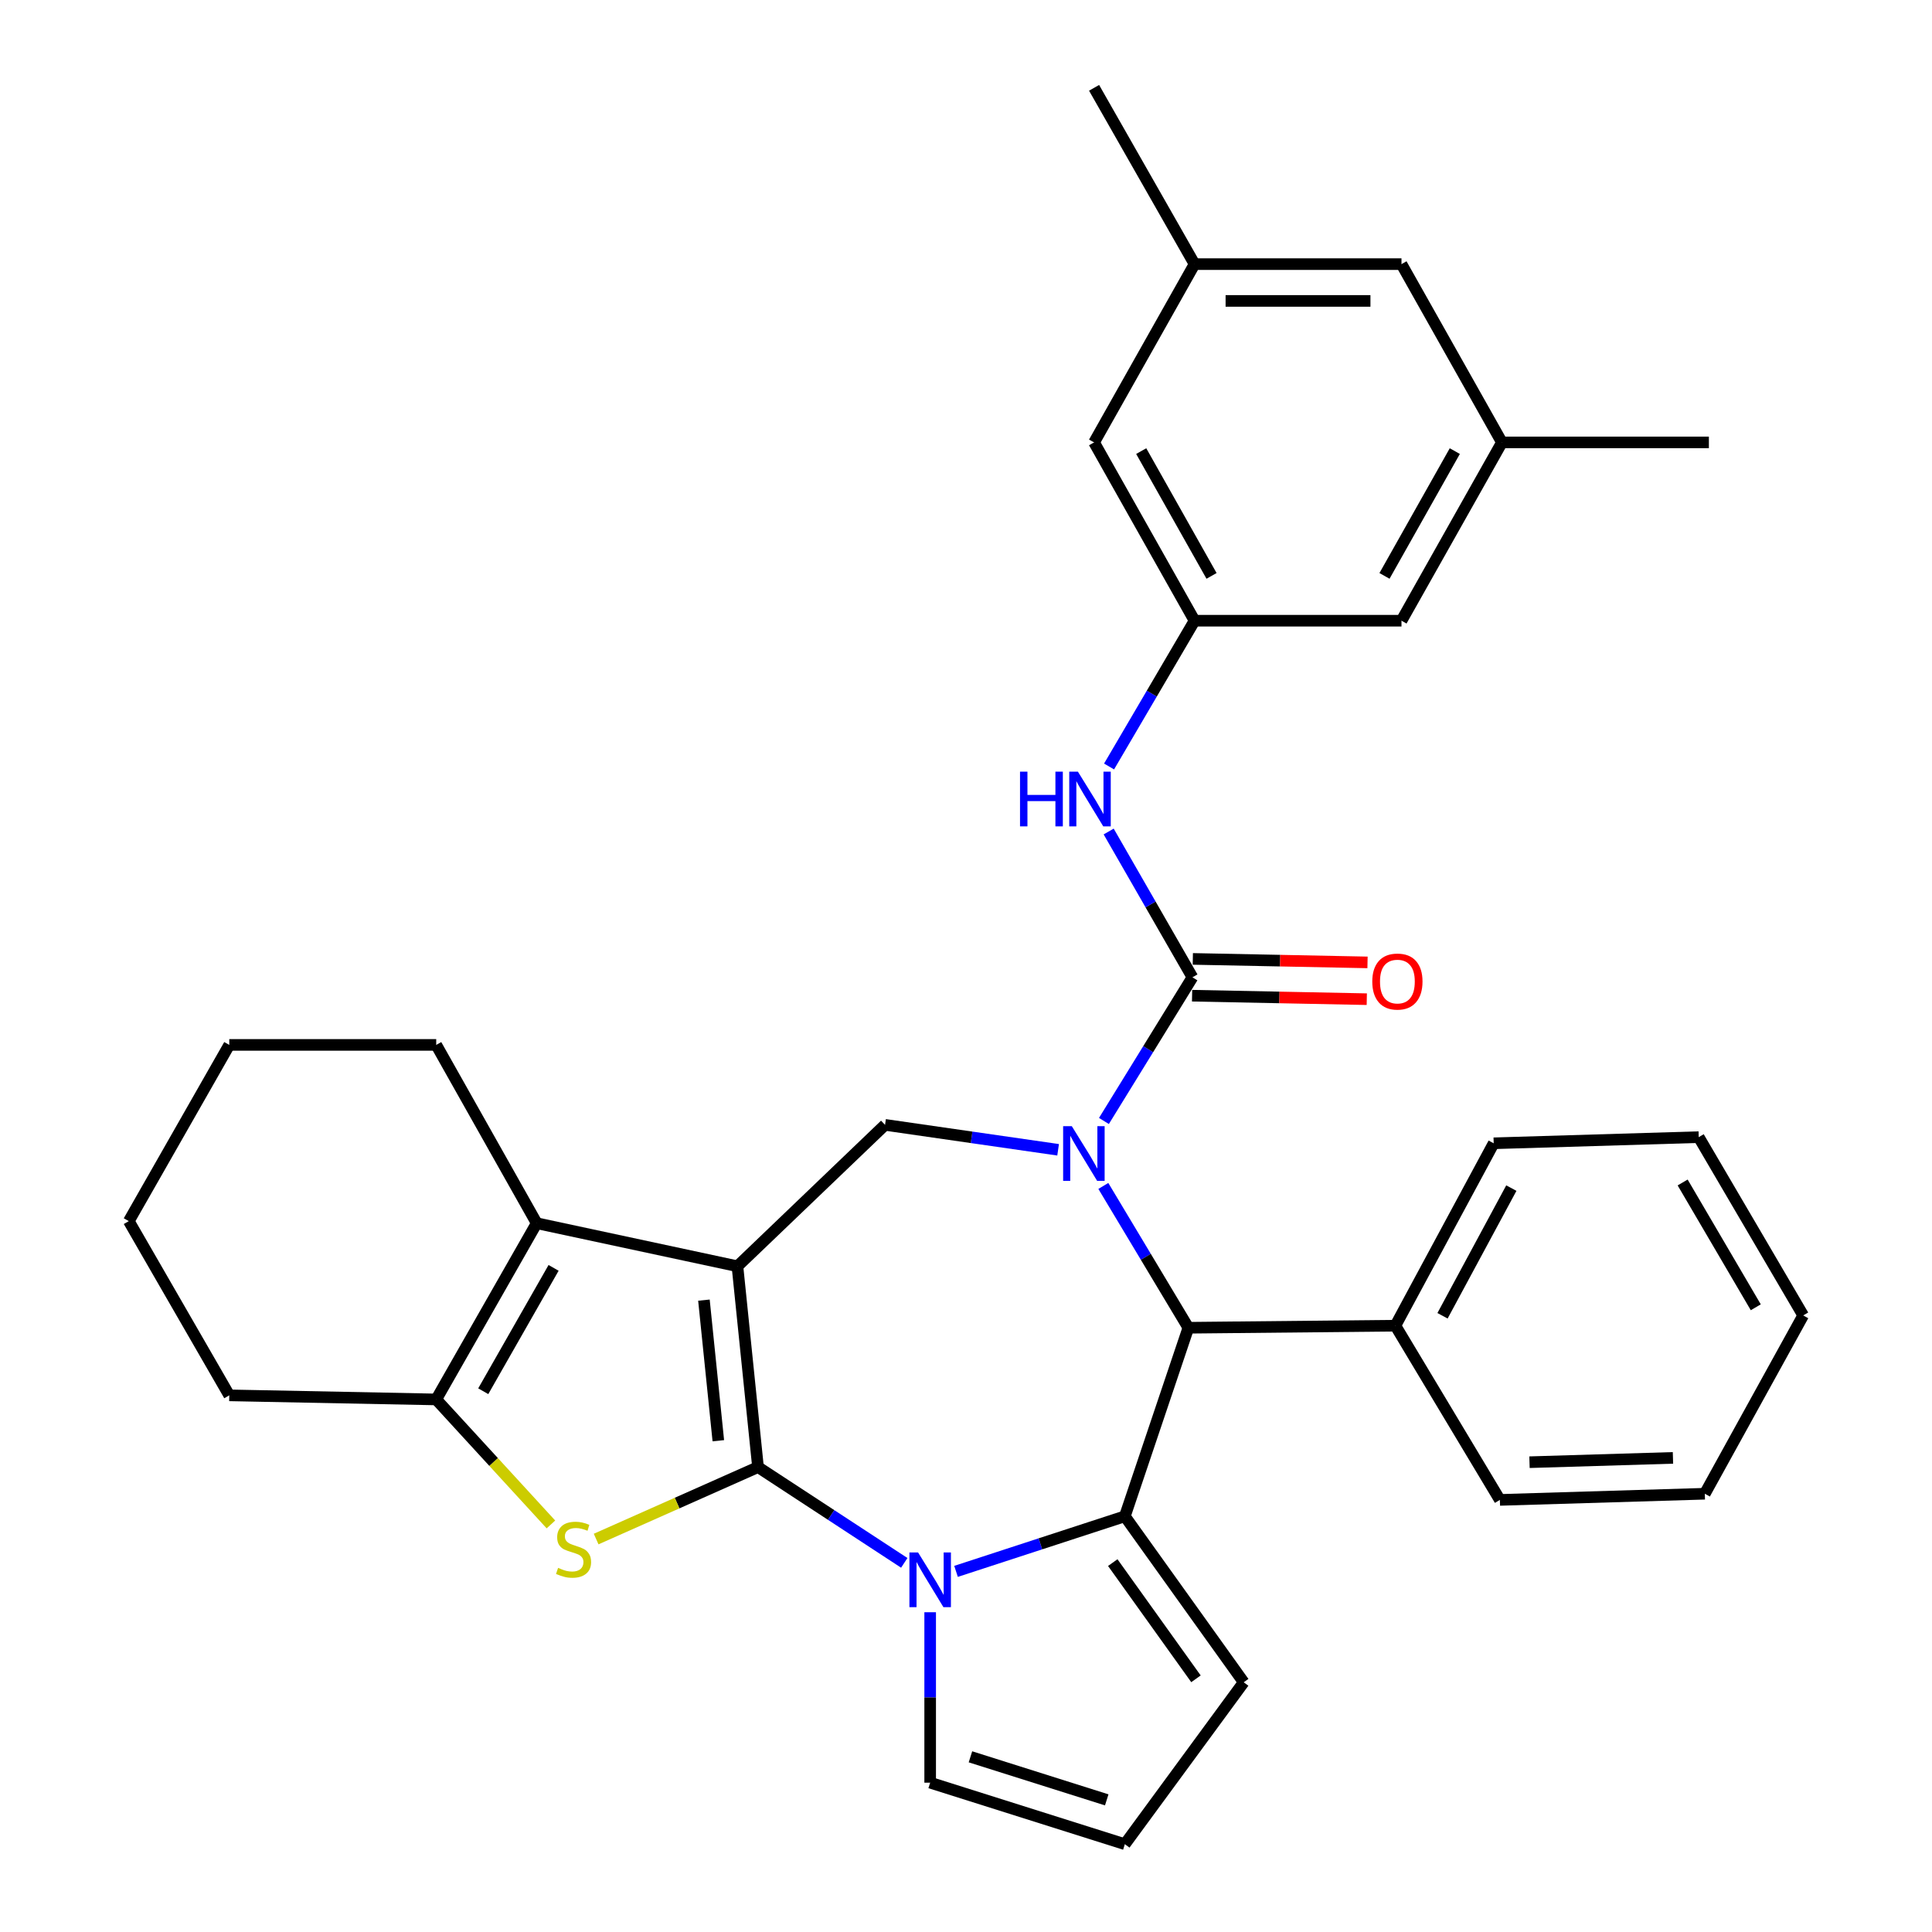 <?xml version='1.0' encoding='iso-8859-1'?>
<svg version='1.1' baseProfile='full'
              xmlns='http://www.w3.org/2000/svg'
                      xmlns:rdkit='http://www.rdkit.org/xml'
                      xmlns:xlink='http://www.w3.org/1999/xlink'
                  xml:space='preserve'
width='1000px' height='1000px' viewBox='0 0 1000 1000'>
<!-- END OF HEADER -->
<rect style='opacity:1.0;fill:#FFFFFF;stroke:none' width='1000' height='1000' x='0' y='0'> </rect>
<path class='bond-0' d='M 392.344,759.368 L 381.7,655.416' style='fill:none;fill-rule:evenodd;stroke:#000000;stroke-width:6px;stroke-linecap:butt;stroke-linejoin:miter;stroke-opacity:1' />
<path class='bond-0' d='M 371.802,745.715 L 364.351,672.949' style='fill:none;fill-rule:evenodd;stroke:#000000;stroke-width:6px;stroke-linecap:butt;stroke-linejoin:miter;stroke-opacity:1' />
<path class='bond-2' d='M 392.344,759.368 L 430.197,784.151' style='fill:none;fill-rule:evenodd;stroke:#000000;stroke-width:6px;stroke-linecap:butt;stroke-linejoin:miter;stroke-opacity:1' />
<path class='bond-2' d='M 430.197,784.151 L 468.05,808.934' style='fill:none;fill-rule:evenodd;stroke:#0000FF;stroke-width:6px;stroke-linecap:butt;stroke-linejoin:miter;stroke-opacity:1' />
<path class='bond-4' d='M 392.344,759.368 L 350.451,777.989' style='fill:none;fill-rule:evenodd;stroke:#000000;stroke-width:6px;stroke-linecap:butt;stroke-linejoin:miter;stroke-opacity:1' />
<path class='bond-4' d='M 350.451,777.989 L 308.559,796.61' style='fill:none;fill-rule:evenodd;stroke:#CCCC00;stroke-width:6px;stroke-linecap:butt;stroke-linejoin:miter;stroke-opacity:1' />
<path class='bond-6' d='M 381.7,655.416 L 277.79,633.133' style='fill:none;fill-rule:evenodd;stroke:#000000;stroke-width:6px;stroke-linecap:butt;stroke-linejoin:miter;stroke-opacity:1' />
<path class='bond-8' d='M 381.7,655.416 L 458.102,582.22' style='fill:none;fill-rule:evenodd;stroke:#000000;stroke-width:6px;stroke-linecap:butt;stroke-linejoin:miter;stroke-opacity:1' />
<path class='bond-1' d='M 547.678,595.132 L 502.89,588.676' style='fill:none;fill-rule:evenodd;stroke:#0000FF;stroke-width:6px;stroke-linecap:butt;stroke-linejoin:miter;stroke-opacity:1' />
<path class='bond-1' d='M 502.89,588.676 L 458.102,582.22' style='fill:none;fill-rule:evenodd;stroke:#000000;stroke-width:6px;stroke-linecap:butt;stroke-linejoin:miter;stroke-opacity:1' />
<path class='bond-5' d='M 571.392,580.216 L 594.301,543.034' style='fill:none;fill-rule:evenodd;stroke:#0000FF;stroke-width:6px;stroke-linecap:butt;stroke-linejoin:miter;stroke-opacity:1' />
<path class='bond-5' d='M 594.301,543.034 L 617.21,505.851' style='fill:none;fill-rule:evenodd;stroke:#000000;stroke-width:6px;stroke-linecap:butt;stroke-linejoin:miter;stroke-opacity:1' />
<path class='bond-35' d='M 571.084,613.843 L 593.089,650.542' style='fill:none;fill-rule:evenodd;stroke:#0000FF;stroke-width:6px;stroke-linecap:butt;stroke-linejoin:miter;stroke-opacity:1' />
<path class='bond-35' d='M 593.089,650.542 L 615.094,687.242' style='fill:none;fill-rule:evenodd;stroke:#000000;stroke-width:6px;stroke-linecap:butt;stroke-linejoin:miter;stroke-opacity:1' />
<path class='bond-3' d='M 494.842,813.339 L 538.531,799.082' style='fill:none;fill-rule:evenodd;stroke:#0000FF;stroke-width:6px;stroke-linecap:butt;stroke-linejoin:miter;stroke-opacity:1' />
<path class='bond-3' d='M 538.531,799.082 L 582.22,784.825' style='fill:none;fill-rule:evenodd;stroke:#000000;stroke-width:6px;stroke-linecap:butt;stroke-linejoin:miter;stroke-opacity:1' />
<path class='bond-11' d='M 481.453,834.494 L 481.453,878.601' style='fill:none;fill-rule:evenodd;stroke:#0000FF;stroke-width:6px;stroke-linecap:butt;stroke-linejoin:miter;stroke-opacity:1' />
<path class='bond-11' d='M 481.453,878.601 L 481.453,922.709' style='fill:none;fill-rule:evenodd;stroke:#000000;stroke-width:6px;stroke-linecap:butt;stroke-linejoin:miter;stroke-opacity:1' />
<path class='bond-7' d='M 582.22,784.825 L 615.094,687.242' style='fill:none;fill-rule:evenodd;stroke:#000000;stroke-width:6px;stroke-linecap:butt;stroke-linejoin:miter;stroke-opacity:1' />
<path class='bond-12' d='M 582.22,784.825 L 643.746,870.749' style='fill:none;fill-rule:evenodd;stroke:#000000;stroke-width:6px;stroke-linecap:butt;stroke-linejoin:miter;stroke-opacity:1' />
<path class='bond-12' d='M 575.965,808.801 L 619.032,868.948' style='fill:none;fill-rule:evenodd;stroke:#000000;stroke-width:6px;stroke-linecap:butt;stroke-linejoin:miter;stroke-opacity:1' />
<path class='bond-9' d='M 285.158,789.047 L 255.473,756.697' style='fill:none;fill-rule:evenodd;stroke:#CCCC00;stroke-width:6px;stroke-linecap:butt;stroke-linejoin:miter;stroke-opacity:1' />
<path class='bond-9' d='M 255.473,756.697 L 225.787,724.347' style='fill:none;fill-rule:evenodd;stroke:#000000;stroke-width:6px;stroke-linecap:butt;stroke-linejoin:miter;stroke-opacity:1' />
<path class='bond-10' d='M 617.21,505.851 L 595.528,468.12' style='fill:none;fill-rule:evenodd;stroke:#000000;stroke-width:6px;stroke-linecap:butt;stroke-linejoin:miter;stroke-opacity:1' />
<path class='bond-10' d='M 595.528,468.12 L 573.847,430.389' style='fill:none;fill-rule:evenodd;stroke:#0000FF;stroke-width:6px;stroke-linecap:butt;stroke-linejoin:miter;stroke-opacity:1' />
<path class='bond-14' d='M 617.02,515.371 L 662.233,516.273' style='fill:none;fill-rule:evenodd;stroke:#000000;stroke-width:6px;stroke-linecap:butt;stroke-linejoin:miter;stroke-opacity:1' />
<path class='bond-14' d='M 662.233,516.273 L 707.447,517.175' style='fill:none;fill-rule:evenodd;stroke:#FF0000;stroke-width:6px;stroke-linecap:butt;stroke-linejoin:miter;stroke-opacity:1' />
<path class='bond-14' d='M 617.4,496.33 L 662.613,497.232' style='fill:none;fill-rule:evenodd;stroke:#000000;stroke-width:6px;stroke-linecap:butt;stroke-linejoin:miter;stroke-opacity:1' />
<path class='bond-14' d='M 662.613,497.232 L 707.827,498.134' style='fill:none;fill-rule:evenodd;stroke:#FF0000;stroke-width:6px;stroke-linecap:butt;stroke-linejoin:miter;stroke-opacity:1' />
<path class='bond-22' d='M 277.79,633.133 L 225.787,540.84' style='fill:none;fill-rule:evenodd;stroke:#000000;stroke-width:6px;stroke-linecap:butt;stroke-linejoin:miter;stroke-opacity:1' />
<path class='bond-33' d='M 277.79,633.133 L 225.787,724.347' style='fill:none;fill-rule:evenodd;stroke:#000000;stroke-width:6px;stroke-linecap:butt;stroke-linejoin:miter;stroke-opacity:1' />
<path class='bond-33' d='M 286.534,656.248 L 250.132,720.098' style='fill:none;fill-rule:evenodd;stroke:#000000;stroke-width:6px;stroke-linecap:butt;stroke-linejoin:miter;stroke-opacity:1' />
<path class='bond-16' d='M 615.094,687.242 L 722.252,686.173' style='fill:none;fill-rule:evenodd;stroke:#000000;stroke-width:6px;stroke-linecap:butt;stroke-linejoin:miter;stroke-opacity:1' />
<path class='bond-23' d='M 225.787,724.347 L 118.671,722.231' style='fill:none;fill-rule:evenodd;stroke:#000000;stroke-width:6px;stroke-linecap:butt;stroke-linejoin:miter;stroke-opacity:1' />
<path class='bond-13' d='M 574.052,396.734 L 596.176,359.005' style='fill:none;fill-rule:evenodd;stroke:#0000FF;stroke-width:6px;stroke-linecap:butt;stroke-linejoin:miter;stroke-opacity:1' />
<path class='bond-13' d='M 596.176,359.005 L 618.3,321.276' style='fill:none;fill-rule:evenodd;stroke:#000000;stroke-width:6px;stroke-linecap:butt;stroke-linejoin:miter;stroke-opacity:1' />
<path class='bond-15' d='M 481.453,922.709 L 582.22,954.545' style='fill:none;fill-rule:evenodd;stroke:#000000;stroke-width:6px;stroke-linecap:butt;stroke-linejoin:miter;stroke-opacity:1' />
<path class='bond-15' d='M 502.305,909.324 L 572.843,931.61' style='fill:none;fill-rule:evenodd;stroke:#000000;stroke-width:6px;stroke-linecap:butt;stroke-linejoin:miter;stroke-opacity:1' />
<path class='bond-34' d='M 643.746,870.749 L 582.22,954.545' style='fill:none;fill-rule:evenodd;stroke:#000000;stroke-width:6px;stroke-linecap:butt;stroke-linejoin:miter;stroke-opacity:1' />
<path class='bond-19' d='M 618.3,321.276 L 725.405,321.276' style='fill:none;fill-rule:evenodd;stroke:#000000;stroke-width:6px;stroke-linecap:butt;stroke-linejoin:miter;stroke-opacity:1' />
<path class='bond-20' d='M 618.3,321.276 L 566.297,228.993' style='fill:none;fill-rule:evenodd;stroke:#000000;stroke-width:6px;stroke-linecap:butt;stroke-linejoin:miter;stroke-opacity:1' />
<path class='bond-20' d='M 627.091,298.083 L 590.689,233.486' style='fill:none;fill-rule:evenodd;stroke:#000000;stroke-width:6px;stroke-linecap:butt;stroke-linejoin:miter;stroke-opacity:1' />
<path class='bond-24' d='M 722.252,686.173 L 773.134,591.764' style='fill:none;fill-rule:evenodd;stroke:#000000;stroke-width:6px;stroke-linecap:butt;stroke-linejoin:miter;stroke-opacity:1' />
<path class='bond-24' d='M 746.649,681.047 L 782.266,614.961' style='fill:none;fill-rule:evenodd;stroke:#000000;stroke-width:6px;stroke-linecap:butt;stroke-linejoin:miter;stroke-opacity:1' />
<path class='bond-25' d='M 722.252,686.173 L 776.329,776.35' style='fill:none;fill-rule:evenodd;stroke:#000000;stroke-width:6px;stroke-linecap:butt;stroke-linejoin:miter;stroke-opacity:1' />
<path class='bond-17' d='M 777.397,228.993 L 725.405,321.276' style='fill:none;fill-rule:evenodd;stroke:#000000;stroke-width:6px;stroke-linecap:butt;stroke-linejoin:miter;stroke-opacity:1' />
<path class='bond-17' d='M 753.006,233.487 L 716.612,298.085' style='fill:none;fill-rule:evenodd;stroke:#000000;stroke-width:6px;stroke-linecap:butt;stroke-linejoin:miter;stroke-opacity:1' />
<path class='bond-27' d='M 777.397,228.993 L 884.514,228.993' style='fill:none;fill-rule:evenodd;stroke:#000000;stroke-width:6px;stroke-linecap:butt;stroke-linejoin:miter;stroke-opacity:1' />
<path class='bond-38' d='M 777.397,228.993 L 725.405,136.711' style='fill:none;fill-rule:evenodd;stroke:#000000;stroke-width:6px;stroke-linecap:butt;stroke-linejoin:miter;stroke-opacity:1' />
<path class='bond-18' d='M 618.3,136.711 L 566.297,228.993' style='fill:none;fill-rule:evenodd;stroke:#000000;stroke-width:6px;stroke-linecap:butt;stroke-linejoin:miter;stroke-opacity:1' />
<path class='bond-21' d='M 618.3,136.711 L 725.405,136.711' style='fill:none;fill-rule:evenodd;stroke:#000000;stroke-width:6px;stroke-linecap:butt;stroke-linejoin:miter;stroke-opacity:1' />
<path class='bond-21' d='M 634.366,155.755 L 709.339,155.755' style='fill:none;fill-rule:evenodd;stroke:#000000;stroke-width:6px;stroke-linecap:butt;stroke-linejoin:miter;stroke-opacity:1' />
<path class='bond-26' d='M 618.3,136.711 L 566.297,45.455' style='fill:none;fill-rule:evenodd;stroke:#000000;stroke-width:6px;stroke-linecap:butt;stroke-linejoin:miter;stroke-opacity:1' />
<path class='bond-28' d='M 225.787,540.84 L 118.671,540.84' style='fill:none;fill-rule:evenodd;stroke:#000000;stroke-width:6px;stroke-linecap:butt;stroke-linejoin:miter;stroke-opacity:1' />
<path class='bond-29' d='M 118.671,722.231 L 66.668,632.054' style='fill:none;fill-rule:evenodd;stroke:#000000;stroke-width:6px;stroke-linecap:butt;stroke-linejoin:miter;stroke-opacity:1' />
<path class='bond-31' d='M 773.134,591.764 L 879.255,588.579' style='fill:none;fill-rule:evenodd;stroke:#000000;stroke-width:6px;stroke-linecap:butt;stroke-linejoin:miter;stroke-opacity:1' />
<path class='bond-30' d='M 776.329,776.35 L 882.408,773.155' style='fill:none;fill-rule:evenodd;stroke:#000000;stroke-width:6px;stroke-linecap:butt;stroke-linejoin:miter;stroke-opacity:1' />
<path class='bond-30' d='M 791.667,756.835 L 865.923,754.598' style='fill:none;fill-rule:evenodd;stroke:#000000;stroke-width:6px;stroke-linecap:butt;stroke-linejoin:miter;stroke-opacity:1' />
<path class='bond-36' d='M 118.671,540.84 L 66.668,632.054' style='fill:none;fill-rule:evenodd;stroke:#000000;stroke-width:6px;stroke-linecap:butt;stroke-linejoin:miter;stroke-opacity:1' />
<path class='bond-32' d='M 882.408,773.155 L 933.332,680.862' style='fill:none;fill-rule:evenodd;stroke:#000000;stroke-width:6px;stroke-linecap:butt;stroke-linejoin:miter;stroke-opacity:1' />
<path class='bond-37' d='M 879.255,588.579 L 933.332,680.862' style='fill:none;fill-rule:evenodd;stroke:#000000;stroke-width:6px;stroke-linecap:butt;stroke-linejoin:miter;stroke-opacity:1' />
<path class='bond-37' d='M 870.935,612.05 L 908.789,676.648' style='fill:none;fill-rule:evenodd;stroke:#000000;stroke-width:6px;stroke-linecap:butt;stroke-linejoin:miter;stroke-opacity:1' />
<path  class='atom-2' d='M 554.757 582.894
L 564.037 597.894
Q 564.957 599.374, 566.437 602.054
Q 567.917 604.734, 567.997 604.894
L 567.997 582.894
L 571.757 582.894
L 571.757 611.214
L 567.877 611.214
L 557.917 594.814
Q 556.757 592.894, 555.517 590.694
Q 554.317 588.494, 553.957 587.814
L 553.957 611.214
L 550.277 611.214
L 550.277 582.894
L 554.757 582.894
' fill='#0000FF'/>
<path  class='atom-3' d='M 475.193 803.549
L 484.473 818.549
Q 485.393 820.029, 486.873 822.709
Q 488.353 825.389, 488.433 825.549
L 488.433 803.549
L 492.193 803.549
L 492.193 831.869
L 488.313 831.869
L 478.353 815.469
Q 477.193 813.549, 475.953 811.349
Q 474.753 809.149, 474.393 808.469
L 474.393 831.869
L 470.713 831.869
L 470.713 803.549
L 475.193 803.549
' fill='#0000FF'/>
<path  class='atom-5' d='M 288.867 811.527
Q 289.187 811.647, 290.507 812.207
Q 291.827 812.767, 293.267 813.127
Q 294.747 813.447, 296.187 813.447
Q 298.867 813.447, 300.427 812.167
Q 301.987 810.847, 301.987 808.567
Q 301.987 807.007, 301.187 806.047
Q 300.427 805.087, 299.227 804.567
Q 298.027 804.047, 296.027 803.447
Q 293.507 802.687, 291.987 801.967
Q 290.507 801.247, 289.427 799.727
Q 288.387 798.207, 288.387 795.647
Q 288.387 792.087, 290.787 789.887
Q 293.227 787.687, 298.027 787.687
Q 301.307 787.687, 305.027 789.247
L 304.107 792.327
Q 300.707 790.927, 298.147 790.927
Q 295.387 790.927, 293.867 792.087
Q 292.347 793.207, 292.387 795.167
Q 292.387 796.687, 293.147 797.607
Q 293.947 798.527, 295.067 799.047
Q 296.227 799.567, 298.147 800.167
Q 300.707 800.967, 302.227 801.767
Q 303.747 802.567, 304.827 804.207
Q 305.947 805.807, 305.947 808.567
Q 305.947 812.487, 303.307 814.607
Q 300.707 816.687, 296.347 816.687
Q 293.827 816.687, 291.907 816.127
Q 290.027 815.607, 287.787 814.687
L 288.867 811.527
' fill='#CCCC00'/>
<path  class='atom-11' d='M 527.961 399.409
L 531.801 399.409
L 531.801 411.449
L 546.281 411.449
L 546.281 399.409
L 550.121 399.409
L 550.121 427.729
L 546.281 427.729
L 546.281 414.649
L 531.801 414.649
L 531.801 427.729
L 527.961 427.729
L 527.961 399.409
' fill='#0000FF'/>
<path  class='atom-11' d='M 557.921 399.409
L 567.201 414.409
Q 568.121 415.889, 569.601 418.569
Q 571.081 421.249, 571.161 421.409
L 571.161 399.409
L 574.921 399.409
L 574.921 427.729
L 571.041 427.729
L 561.081 411.329
Q 559.921 409.409, 558.681 407.209
Q 557.481 405.009, 557.121 404.329
L 557.121 427.729
L 553.441 427.729
L 553.441 399.409
L 557.921 399.409
' fill='#0000FF'/>
<path  class='atom-15' d='M 710.289 508.047
Q 710.289 501.247, 713.649 497.447
Q 717.009 493.647, 723.289 493.647
Q 729.569 493.647, 732.929 497.447
Q 736.289 501.247, 736.289 508.047
Q 736.289 514.927, 732.889 518.847
Q 729.489 522.727, 723.289 522.727
Q 717.049 522.727, 713.649 518.847
Q 710.289 514.967, 710.289 508.047
M 723.289 519.527
Q 727.609 519.527, 729.929 516.647
Q 732.289 513.727, 732.289 508.047
Q 732.289 502.487, 729.929 499.687
Q 727.609 496.847, 723.289 496.847
Q 718.969 496.847, 716.609 499.647
Q 714.289 502.447, 714.289 508.047
Q 714.289 513.767, 716.609 516.647
Q 718.969 519.527, 723.289 519.527
' fill='#FF0000'/>
</svg>
